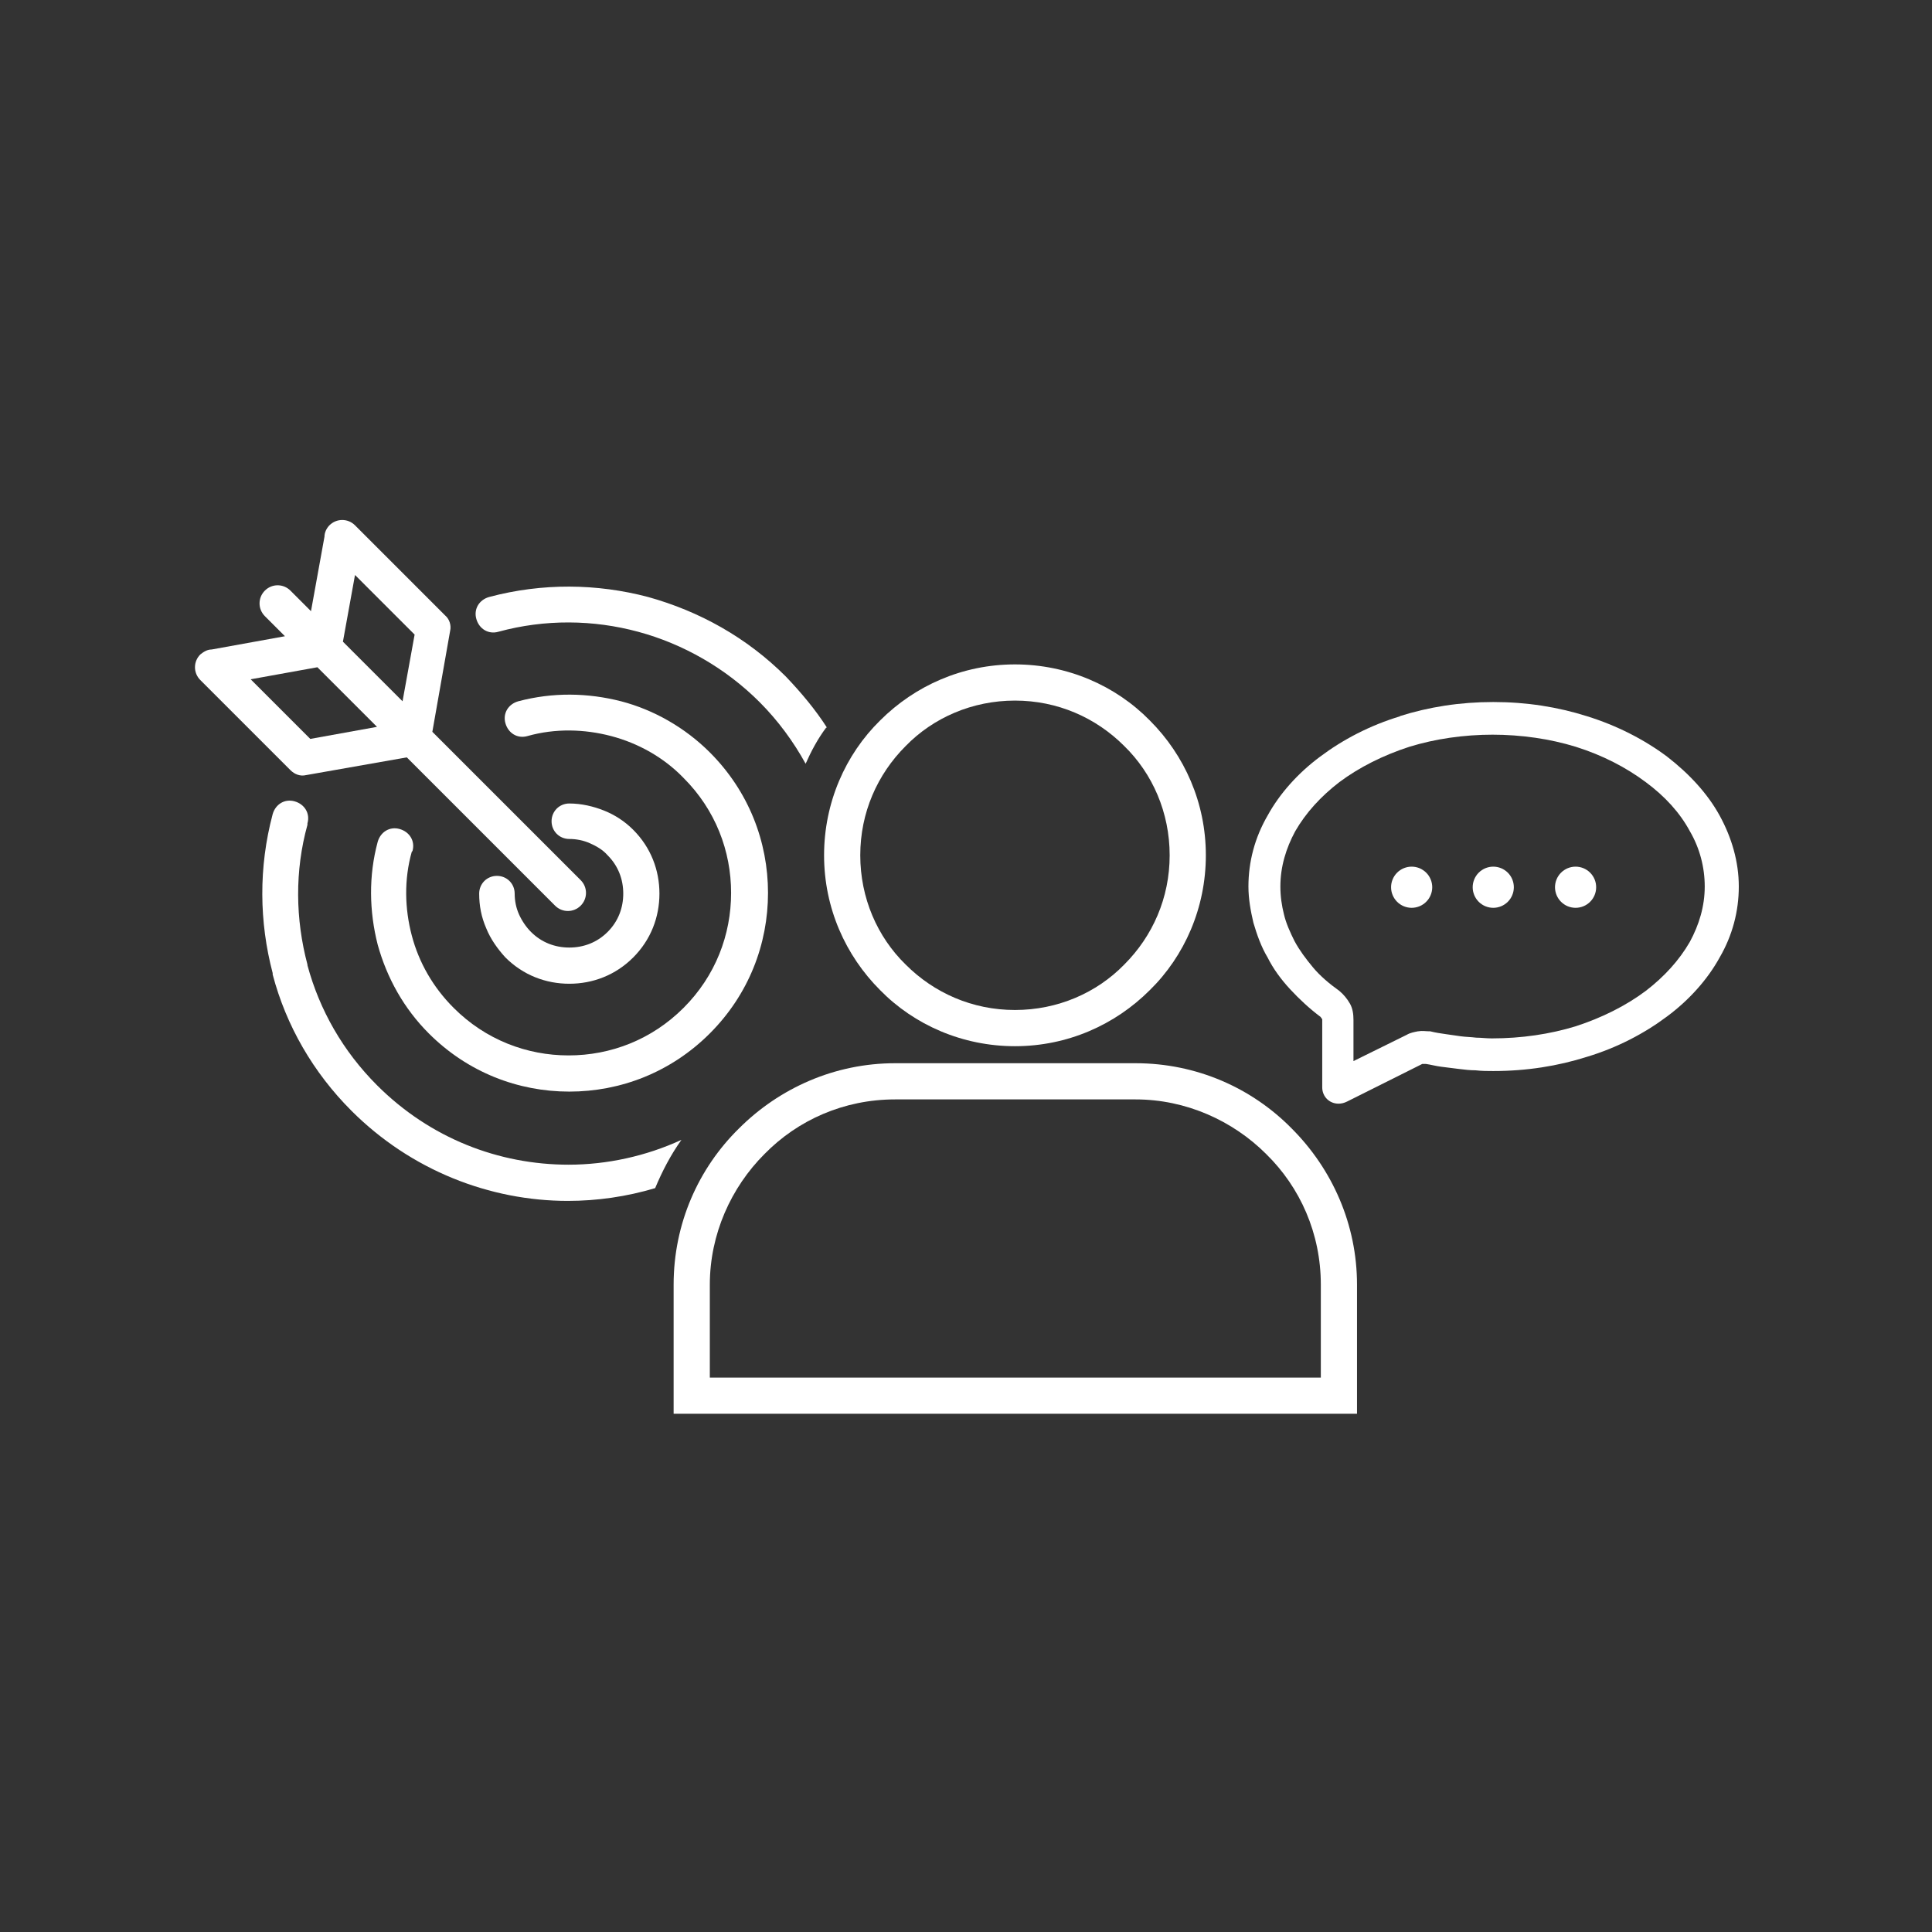 <svg xmlns="http://www.w3.org/2000/svg" xmlns:xlink="http://www.w3.org/1999/xlink" width="500" zoomAndPan="magnify" viewBox="0 0 375 375" height="500" preserveAspectRatio="xMidYMid meet" version="1.2"><rect x="0" y="0" width="375" height="375" fill="#333333" stroke="none"/><defs><clipPath id="5cf84fe87c"><path d="M 37.5 100.5 L 114 100.5 L 114 177 L 37.5 177 Z M 37.5 100.5 "/></clipPath><clipPath id="a49ed2b2d7"><path d="M 130 206 L 264 206 L 264 274.5 L 130 274.5 Z M 130 206 "/></clipPath><clipPath id="9da3d682d4"><path d="M 242 136 L 337.5 136 L 337.5 215 L 242 215 Z M 242 136 "/></clipPath></defs><g id="d08a1c551a"><g clip-rule="nonzero" clip-path="url(#5cf84fe87c)"><path style=" stroke:none;fill-rule:nonzero;fill:#ffffff;fill-opacity:1;" d="M 55.543 123.449 L 41.082 126.066 C 40.254 126.066 39.566 126.48 38.879 127.031 C 37.5 128.41 37.5 130.613 38.879 131.992 L 56.371 149.484 C 57.195 150.309 58.301 150.723 59.402 150.449 L 78.961 147.004 L 107.746 175.793 C 109.125 177.168 111.328 177.168 112.707 175.793 C 114.086 174.414 114.086 172.211 112.707 170.832 L 83.918 142.047 L 87.363 122.484 C 87.637 121.383 87.223 120.145 86.398 119.457 L 68.906 101.961 C 67.527 100.586 65.324 100.586 63.945 101.961 C 63.395 102.516 62.98 103.34 62.98 104.168 L 60.363 118.629 L 56.371 114.637 C 54.992 113.258 52.789 113.258 51.41 114.637 C 50.035 116.012 50.035 118.215 51.41 119.594 L 55.406 123.59 Z M 66.562 124.551 L 68.906 111.605 L 80.477 123.176 L 78.133 136.121 Z M 48.656 131.852 L 61.605 129.512 L 73.176 141.082 L 60.227 143.422 Z M 48.656 131.852 "/></g><path style=" stroke:none;fill-rule:nonzero;fill:#ffffff;fill-opacity:1;" d="M 80.062 165.188 C 80.613 163.258 79.512 161.469 77.582 160.914 C 75.652 160.363 73.863 161.469 73.312 163.395 C 71.523 170.008 71.66 176.895 73.312 183.367 C 75.102 189.84 78.41 195.766 83.23 200.586 C 90.805 208.16 100.586 211.879 110.504 211.879 C 120.422 211.879 130.199 208.16 137.777 200.586 C 145.352 193.008 149.07 183.23 149.07 173.312 C 149.07 163.395 145.352 153.617 137.777 146.039 C 132.953 141.219 126.895 137.777 120.559 136.121 C 114.086 134.469 107.336 134.332 100.586 136.121 C 98.656 136.672 97.555 138.465 98.105 140.391 C 98.656 142.32 100.449 143.422 102.375 142.871 C 107.746 141.355 113.395 141.496 118.629 142.871 C 123.863 144.25 128.824 147.004 132.68 151 C 138.879 157.195 141.906 165.188 141.906 173.312 C 141.906 181.438 138.879 189.43 132.68 195.625 C 126.48 201.824 118.492 204.855 110.363 204.855 C 102.238 204.855 94.25 201.824 88.051 195.625 C 84.055 191.633 81.301 186.812 79.926 181.578 C 78.547 176.344 78.41 170.695 79.926 165.324 Z M 80.062 165.188 "/><path style=" stroke:none;fill-rule:nonzero;fill:#ffffff;fill-opacity:1;" d="M 160.504 141.219 C 158.301 137.777 155.543 134.469 152.516 131.301 C 144.938 123.727 135.711 118.629 125.793 115.875 C 115.875 113.258 105.27 113.121 94.938 115.875 C 93.008 116.426 91.906 118.215 92.457 120.145 C 93.008 122.074 94.801 123.176 96.73 122.625 C 105.82 120.145 115.188 120.281 123.863 122.625 C 132.543 124.965 140.805 129.648 147.418 136.262 C 151 139.84 154.027 143.973 156.371 148.242 C 157.473 145.766 158.711 143.422 160.363 141.219 Z M 160.504 141.219 "/><path style=" stroke:none;fill-rule:nonzero;fill:#ffffff;fill-opacity:1;" d="M 59.676 159.812 C 60.227 157.887 59.125 156.094 57.195 155.543 C 55.27 154.992 53.477 156.094 52.926 158.023 C 50.172 168.355 50.309 178.961 52.926 188.879 L 52.926 189.152 C 55.543 199.07 60.777 208.16 68.215 215.598 C 79.785 227.168 95.074 233.094 110.227 233.094 C 115.875 233.094 121.66 232.266 127.168 230.613 C 128.547 227.309 130.199 224.141 132.266 221.246 C 125.379 224.414 117.805 226.066 110.363 226.066 C 96.867 226.066 83.504 220.973 73.176 210.641 C 66.562 204.027 62.02 196.039 59.676 187.363 L 59.676 187.223 C 57.336 178.41 57.195 169.043 59.676 160.09 Z M 59.676 159.812 "/><path style=" stroke:none;fill-rule:nonzero;fill:#ffffff;fill-opacity:1;" d="M 99.898 173.449 C 99.898 171.523 98.383 170.008 96.453 170.008 C 94.523 170.008 93.008 171.523 93.008 173.449 C 93.008 175.793 93.422 177.996 94.387 180.199 C 95.215 182.266 96.59 184.195 98.105 185.848 C 101.551 189.289 105.957 190.945 110.504 190.945 C 115.047 190.945 119.457 189.289 122.898 185.848 C 126.344 182.402 127.996 177.996 127.996 173.449 C 127.996 168.906 126.344 164.496 122.898 161.055 C 121.246 159.402 119.316 158.16 117.254 157.336 C 115.188 156.508 112.844 155.957 110.504 155.957 C 108.574 155.957 107.059 157.473 107.059 159.402 C 107.059 161.328 108.574 162.844 110.504 162.844 C 111.879 162.844 113.258 163.121 114.496 163.672 C 115.738 164.223 116.977 164.91 117.941 166.012 C 120.008 168.078 120.973 170.695 120.973 173.449 C 120.973 176.207 120.008 178.824 117.941 180.887 C 115.875 182.953 113.258 183.918 110.504 183.918 C 107.746 183.918 105.129 182.953 103.066 180.887 C 102.102 179.926 101.273 178.684 100.723 177.445 C 100.172 176.207 99.898 174.828 99.898 173.449 Z M 99.898 173.449 "/><path style=" stroke:none;fill-rule:nonzero;fill:#ffffff;fill-opacity:1;" d="M 197.004 128.961 C 207.195 128.961 216.562 133.094 223.176 139.84 C 229.926 146.59 234.055 155.82 234.055 166.012 C 234.055 176.207 229.926 185.57 223.176 192.184 C 216.426 198.934 207.195 203.066 197.004 203.066 C 186.812 203.066 177.445 198.934 170.832 192.184 C 164.086 185.434 159.953 176.207 159.953 166.012 C 159.953 155.82 164.086 146.453 170.832 139.84 C 177.582 133.094 186.812 128.961 197.004 128.961 Z M 218.215 144.801 C 212.707 139.289 205.27 135.984 197.004 135.984 C 188.738 135.984 181.164 139.289 175.793 144.801 C 170.281 150.309 166.977 157.746 166.977 166.012 C 166.977 174.277 170.281 181.852 175.793 187.223 C 181.301 192.734 188.738 196.039 197.004 196.039 C 205.27 196.039 212.844 192.734 218.215 187.223 C 223.727 181.715 227.031 174.277 227.031 166.012 C 227.031 157.746 223.727 150.172 218.215 144.801 Z M 218.215 144.801 "/><g clip-rule="nonzero" clip-path="url(#a49ed2b2d7)"><path style=" stroke:none;fill-rule:nonzero;fill:#ffffff;fill-opacity:1;" d="M 173.727 206.371 L 220.422 206.371 C 232.266 206.371 243.008 211.191 250.723 219.043 C 258.574 226.895 263.395 237.637 263.395 249.348 L 263.395 274.414 L 130.75 274.414 L 130.75 249.348 C 130.75 237.5 135.57 226.758 143.422 219.043 C 151.273 211.191 162.02 206.371 173.727 206.371 Z M 220.422 213.395 L 173.727 213.395 C 163.809 213.395 154.855 217.391 148.383 224 C 141.906 230.477 137.777 239.566 137.777 249.348 L 137.777 267.391 L 256.371 267.391 L 256.371 249.348 C 256.371 239.43 252.375 230.477 245.766 224 C 239.289 217.527 230.199 213.395 220.422 213.395 Z M 220.422 213.395 "/></g><g clip-rule="nonzero" clip-path="url(#9da3d682d4)"><path style=" stroke:none;fill-rule:nonzero;fill:#ffffff;fill-opacity:1;" d="M 289.84 142.598 C 284.055 142.598 278.547 143.422 273.59 144.938 C 268.492 146.59 263.809 148.934 259.953 151.824 C 256.371 154.578 253.477 157.746 251.41 161.328 C 249.621 164.637 248.52 168.215 248.52 172.074 C 248.52 174 248.793 175.793 249.207 177.445 C 249.621 179.234 250.449 181.027 251.273 182.68 C 252.238 184.469 253.477 186.121 254.855 187.777 C 256.234 189.43 258.023 190.945 259.953 192.32 C 260.777 193.008 261.469 193.836 262.02 194.801 C 262.57 195.766 262.707 196.867 262.707 197.969 L 262.707 205.957 L 273.039 200.859 C 273.727 200.449 274.551 200.309 275.242 200.172 L 275.379 200.172 C 276.066 200.035 276.758 200.172 277.309 200.172 C 277.445 200.172 277.445 200.172 277.582 200.172 C 278.684 200.449 279.648 200.586 280.613 200.723 C 281.578 200.859 282.543 201 283.504 201.137 C 284.469 201.273 285.434 201.273 286.535 201.41 C 287.5 201.41 288.465 201.551 289.566 201.551 C 295.352 201.551 300.859 200.723 305.82 199.207 C 310.914 197.555 315.598 195.215 319.457 192.32 C 323.039 189.566 325.93 186.398 327.996 182.816 C 329.785 179.512 330.887 175.93 330.887 172.074 C 330.887 168.355 329.926 164.637 327.996 161.328 C 326.066 157.746 323.176 154.578 319.457 151.824 C 315.598 148.934 311.055 146.59 305.82 144.938 C 300.859 143.422 295.352 142.598 289.566 142.598 Z M 271.66 139.016 C 277.309 137.223 283.367 136.262 289.84 136.262 C 296.316 136.262 302.375 137.223 308.023 139.016 C 313.809 140.805 319.18 143.562 323.59 146.867 C 327.859 150.172 331.438 154.027 333.781 158.301 C 336.121 162.57 337.5 167.254 337.5 172.074 C 337.5 176.895 336.262 181.578 333.781 185.848 C 331.438 190.117 327.859 194.113 323.59 197.281 C 319.18 200.586 313.945 203.34 308.023 205.129 C 302.375 206.922 296.316 207.887 289.84 207.887 C 288.738 207.887 287.637 207.887 286.398 207.746 C 285.297 207.746 284.195 207.609 283.094 207.473 C 281.992 207.336 280.887 207.195 279.785 207.059 C 278.684 206.922 277.719 206.645 276.758 206.508 C 276.617 206.508 276.617 206.508 276.48 206.508 C 276.344 206.508 276.344 206.508 276.344 206.508 C 276.207 206.508 276.207 206.508 276.066 206.508 L 261.469 213.809 C 260.914 214.086 260.363 214.223 259.812 214.223 C 258.023 214.223 256.645 212.844 256.645 211.055 L 256.645 197.969 C 256.645 197.832 256.645 197.691 256.508 197.691 C 256.508 197.555 256.371 197.555 256.371 197.418 C 254.168 195.766 252.238 193.973 250.449 192.047 C 248.656 190.117 247.141 188.051 246.039 185.848 C 244.801 183.781 243.973 181.438 243.285 179.098 C 242.734 176.758 242.32 174.414 242.32 172.074 C 242.32 167.254 243.562 162.57 246.039 158.301 C 248.383 154.027 251.961 150.035 256.234 146.867 C 260.641 143.562 265.875 140.805 271.797 139.016 Z M 271.66 139.016 "/></g><path style=" stroke:none;fill-rule:nonzero;fill:#ffffff;fill-opacity:1;" d="M 277.996 172.211 C 277.996 172.473 277.969 172.734 277.918 172.988 C 277.867 173.246 277.793 173.496 277.691 173.738 C 277.59 173.98 277.469 174.211 277.324 174.43 C 277.176 174.648 277.012 174.852 276.824 175.035 C 276.641 175.223 276.438 175.387 276.219 175.531 C 276.004 175.68 275.773 175.801 275.531 175.902 C 275.289 176 275.039 176.078 274.781 176.129 C 274.523 176.18 274.262 176.207 274 176.207 C 273.738 176.207 273.48 176.18 273.223 176.129 C 272.965 176.078 272.715 176 272.473 175.902 C 272.23 175.801 272 175.68 271.781 175.531 C 271.562 175.387 271.363 175.223 271.176 175.035 C 270.992 174.852 270.824 174.648 270.68 174.43 C 270.535 174.211 270.41 173.98 270.312 173.738 C 270.211 173.496 270.133 173.246 270.082 172.988 C 270.031 172.734 270.008 172.473 270.008 172.211 C 270.008 171.949 270.031 171.688 270.082 171.43 C 270.133 171.176 270.211 170.926 270.312 170.684 C 270.41 170.441 270.535 170.211 270.68 169.992 C 270.824 169.773 270.992 169.57 271.176 169.387 C 271.363 169.199 271.562 169.035 271.781 168.891 C 272 168.742 272.23 168.621 272.473 168.52 C 272.715 168.422 272.965 168.344 273.223 168.293 C 273.48 168.242 273.738 168.215 274 168.215 C 274.262 168.215 274.523 168.242 274.781 168.293 C 275.039 168.344 275.289 168.422 275.531 168.52 C 275.773 168.621 276.004 168.742 276.219 168.891 C 276.438 169.035 276.641 169.199 276.824 169.387 C 277.012 169.57 277.176 169.773 277.324 169.992 C 277.469 170.211 277.59 170.441 277.691 170.684 C 277.793 170.926 277.867 171.176 277.918 171.43 C 277.969 171.688 277.996 171.949 277.996 172.211 Z M 277.996 172.211 "/><path style=" stroke:none;fill-rule:nonzero;fill:#ffffff;fill-opacity:1;" d="M 293.836 172.211 C 293.836 172.473 293.809 172.734 293.758 172.988 C 293.707 173.246 293.633 173.496 293.531 173.738 C 293.43 173.98 293.309 174.211 293.164 174.43 C 293.016 174.648 292.852 174.852 292.668 175.035 C 292.48 175.223 292.277 175.387 292.062 175.531 C 291.844 175.68 291.613 175.801 291.371 175.902 C 291.129 176 290.879 176.078 290.621 176.129 C 290.363 176.18 290.105 176.207 289.84 176.207 C 289.578 176.207 289.32 176.18 289.062 176.129 C 288.805 176.078 288.555 176 288.312 175.902 C 288.07 175.801 287.84 175.68 287.621 175.531 C 287.402 175.387 287.203 175.223 287.016 175.035 C 286.832 174.852 286.664 174.648 286.52 174.43 C 286.375 174.211 286.25 173.98 286.152 173.738 C 286.051 173.496 285.977 173.246 285.922 172.988 C 285.871 172.734 285.848 172.473 285.848 172.211 C 285.848 171.949 285.871 171.688 285.922 171.43 C 285.977 171.176 286.051 170.926 286.152 170.684 C 286.25 170.441 286.375 170.211 286.52 169.992 C 286.664 169.773 286.832 169.57 287.016 169.387 C 287.203 169.199 287.402 169.035 287.621 168.891 C 287.84 168.742 288.07 168.621 288.312 168.52 C 288.555 168.422 288.805 168.344 289.062 168.293 C 289.32 168.242 289.578 168.215 289.84 168.215 C 290.105 168.215 290.363 168.242 290.621 168.293 C 290.879 168.344 291.129 168.422 291.371 168.52 C 291.613 168.621 291.844 168.742 292.062 168.891 C 292.277 169.035 292.48 169.199 292.668 169.387 C 292.852 169.57 293.016 169.773 293.164 169.992 C 293.309 170.211 293.43 170.441 293.531 170.684 C 293.633 170.926 293.707 171.176 293.758 171.43 C 293.809 171.688 293.836 171.949 293.836 172.211 Z M 293.836 172.211 "/><path style=" stroke:none;fill-rule:nonzero;fill:#ffffff;fill-opacity:1;" d="M 309.812 172.211 C 309.812 172.473 309.789 172.734 309.738 172.988 C 309.688 173.246 309.609 173.496 309.512 173.738 C 309.41 173.98 309.285 174.211 309.141 174.43 C 308.996 174.648 308.828 174.852 308.645 175.035 C 308.457 175.223 308.258 175.387 308.039 175.531 C 307.82 175.68 307.59 175.801 307.348 175.902 C 307.105 176 306.855 176.078 306.598 176.129 C 306.34 176.18 306.082 176.207 305.82 176.207 C 305.559 176.207 305.297 176.18 305.039 176.129 C 304.781 176.078 304.531 176 304.289 175.902 C 304.047 175.801 303.816 175.68 303.602 175.531 C 303.383 175.387 303.18 175.223 302.996 175.035 C 302.809 174.852 302.645 174.648 302.5 174.43 C 302.352 174.211 302.23 173.98 302.129 173.738 C 302.027 173.496 301.953 173.246 301.902 172.988 C 301.852 172.734 301.824 172.473 301.824 172.211 C 301.824 171.949 301.852 171.688 301.902 171.43 C 301.953 171.176 302.027 170.926 302.129 170.684 C 302.23 170.441 302.352 170.211 302.5 169.992 C 302.645 169.773 302.809 169.57 302.996 169.387 C 303.18 169.199 303.383 169.035 303.602 168.891 C 303.816 168.742 304.047 168.621 304.289 168.52 C 304.531 168.422 304.781 168.344 305.039 168.293 C 305.297 168.242 305.559 168.215 305.82 168.215 C 306.082 168.215 306.34 168.242 306.598 168.293 C 306.855 168.344 307.105 168.422 307.348 168.52 C 307.59 168.621 307.82 168.742 308.039 168.891 C 308.258 169.035 308.457 169.199 308.645 169.387 C 308.828 169.57 308.996 169.773 309.141 169.992 C 309.285 170.211 309.41 170.441 309.512 170.684 C 309.609 170.926 309.688 171.176 309.738 171.43 C 309.789 171.688 309.812 171.949 309.812 172.211 Z M 309.812 172.211 "/></g></svg>